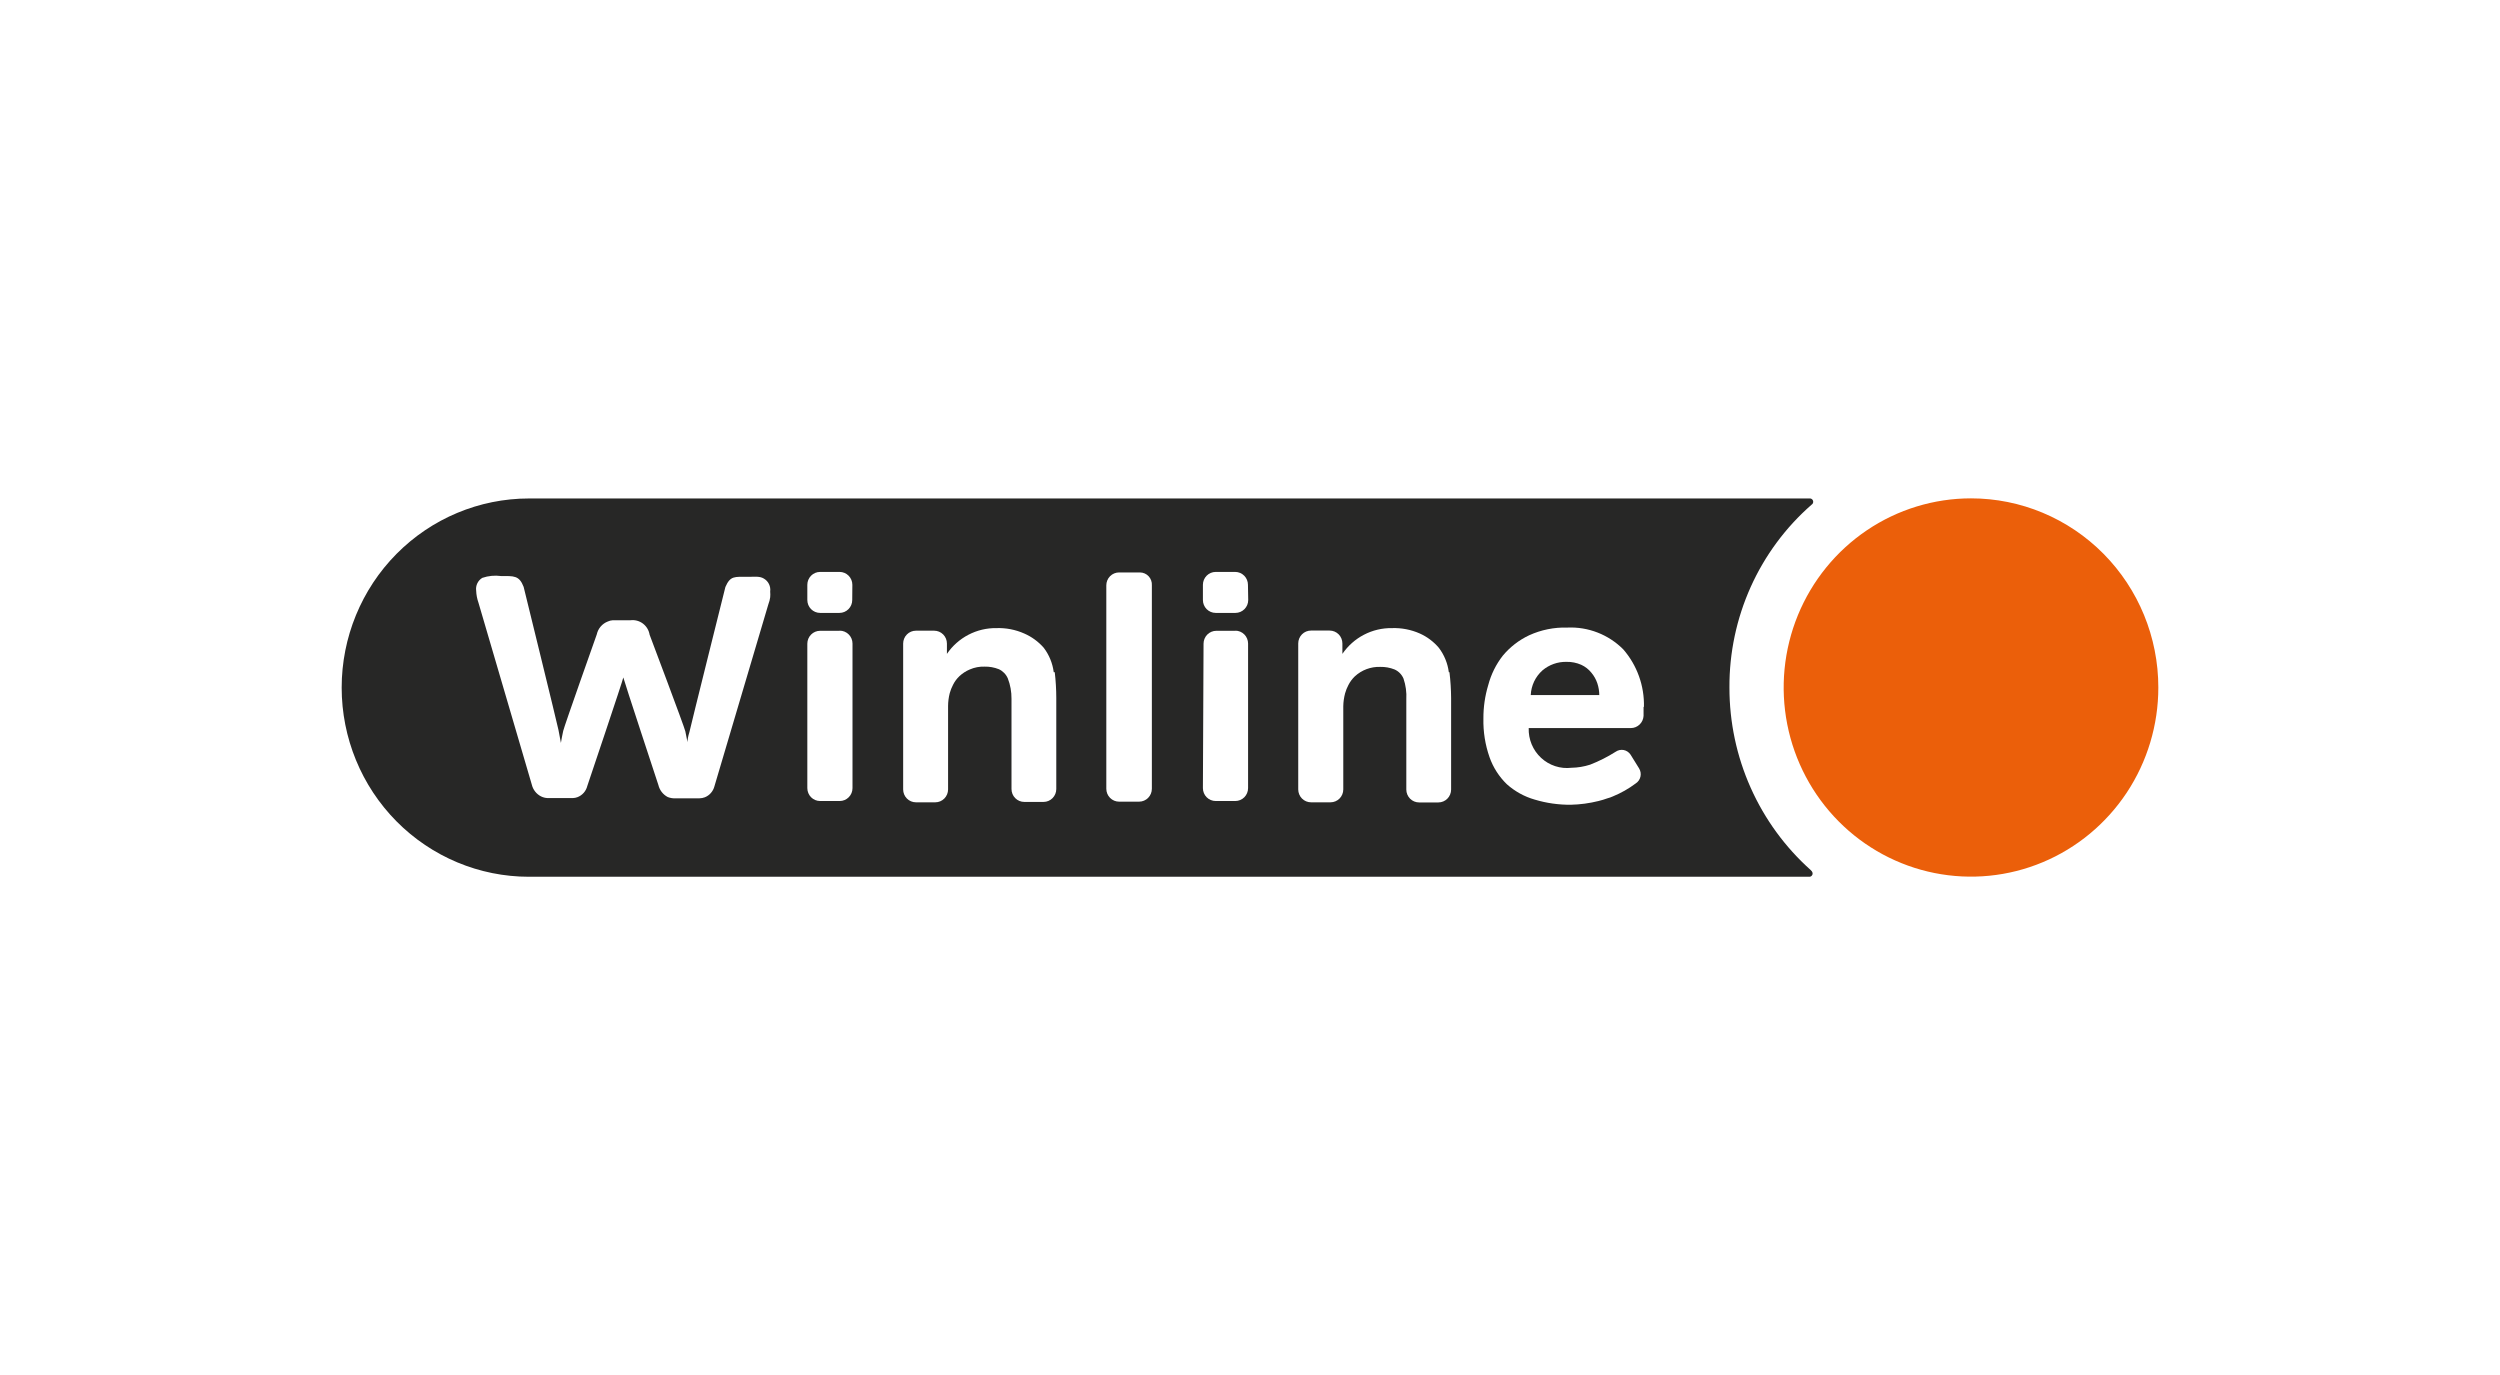 <?xml version="1.0" encoding="UTF-8"?> <svg xmlns="http://www.w3.org/2000/svg" width="160" height="88" viewBox="0 0 160 88" fill="none"> <rect width="160" height="88" fill="white"></rect> <g clip-path="url(#clip0_149_7855)"> <path d="M126.806 59H33.219C29.455 58.989 25.849 57.477 23.185 54.792C20.522 52.107 19.017 48.468 19 44.668L19 43.357C19.011 39.553 20.512 35.907 23.177 33.217C25.841 30.527 29.451 29.011 33.219 29L126.806 29C130.573 29.011 134.184 30.527 136.848 33.217C139.512 35.907 141.014 39.553 141.025 43.357V44.668C141.007 48.468 139.503 52.107 136.839 54.792C134.176 57.477 130.569 58.989 126.806 59Z" fill="white"></path> <path d="M110.684 44C110.672 41.782 111.137 39.587 112.044 37.567C112.952 35.547 114.282 33.75 115.943 32.298C115.981 32.275 116.011 32.241 116.028 32.2C116.046 32.16 116.05 32.114 116.041 32.071C116.032 32.028 116.01 31.988 115.978 31.958C115.946 31.928 115.905 31.908 115.862 31.902H33.856C30.676 31.902 27.627 33.178 25.378 35.448C23.13 37.718 21.867 40.797 21.867 44.008C21.867 47.218 23.13 50.298 25.378 52.568C27.627 54.838 30.676 56.113 33.856 56.113H115.813C115.943 56.113 116.139 55.907 115.886 55.685C114.249 54.222 112.938 52.424 112.041 50.411C111.144 48.398 110.682 46.215 110.684 44.008" fill="#272726"></path> <path d="M79.886 38.401C79.886 38.62 79.8 38.83 79.646 38.984C79.493 39.139 79.285 39.226 79.069 39.226H77.803C77.586 39.226 77.379 39.139 77.225 38.984C77.072 38.83 76.986 38.62 76.986 38.401V37.428C76.986 37.209 77.072 37 77.225 36.845C77.379 36.69 77.586 36.603 77.803 36.603H79.053C79.269 36.603 79.477 36.69 79.63 36.845C79.783 37 79.869 37.209 79.869 37.428L79.886 38.401Z" fill="white"></path> <path d="M73.719 37.46C73.726 37.355 73.711 37.25 73.676 37.151C73.641 37.051 73.587 36.96 73.515 36.883C73.444 36.806 73.358 36.744 73.263 36.702C73.167 36.659 73.064 36.637 72.96 36.636H71.62C71.404 36.636 71.196 36.723 71.043 36.877C70.89 37.032 70.804 37.242 70.804 37.46V50.481C70.804 50.7 70.89 50.91 71.043 51.064C71.196 51.219 71.404 51.306 71.62 51.306H72.903C73.119 51.306 73.327 51.219 73.48 51.064C73.633 50.91 73.719 50.7 73.719 50.481V37.46Z" fill="white"></path> <path d="M97.968 44.486C97.981 44.185 98.054 43.889 98.183 43.617C98.312 43.345 98.495 43.102 98.719 42.903C99.149 42.54 99.695 42.347 100.255 42.359C100.58 42.351 100.904 42.416 101.202 42.548C101.453 42.663 101.674 42.836 101.847 43.051C102.017 43.253 102.147 43.485 102.231 43.736C102.311 43.978 102.352 44.231 102.354 44.486H97.968ZM105.212 45.253C105.247 43.898 104.774 42.578 103.889 41.559C103.421 41.089 102.861 40.723 102.245 40.483C101.629 40.243 100.971 40.135 100.312 40.165C99.468 40.139 98.63 40.308 97.862 40.66C97.213 40.965 96.639 41.41 96.179 41.963C95.745 42.519 95.428 43.159 95.248 43.843C95.038 44.538 94.934 45.261 94.938 45.987C94.919 46.829 95.052 47.667 95.33 48.461C95.561 49.118 95.942 49.711 96.441 50.193C96.954 50.65 97.562 50.986 98.221 51.174C98.971 51.4 99.75 51.511 100.532 51.504C101.13 51.49 101.724 51.41 102.305 51.265C102.498 51.218 102.689 51.16 102.876 51.092C102.997 51.061 103.114 51.02 103.227 50.968C103.744 50.756 104.233 50.479 104.681 50.143C104.837 50.045 104.948 49.888 104.989 49.707C105.03 49.526 104.999 49.336 104.902 49.178L104.355 48.296C104.304 48.22 104.24 48.154 104.164 48.104C104.089 48.053 104.004 48.018 103.915 48.001C103.826 47.984 103.734 47.986 103.645 48.005C103.557 48.025 103.473 48.062 103.399 48.114C102.882 48.442 102.335 48.718 101.766 48.939C101.38 49.063 100.978 49.13 100.573 49.137C100.223 49.179 99.867 49.144 99.532 49.034C99.196 48.924 98.887 48.743 98.628 48.501C98.368 48.26 98.163 47.965 98.026 47.637C97.89 47.308 97.825 46.953 97.837 46.597H104.371C104.581 46.597 104.782 46.516 104.934 46.37C105.086 46.225 105.177 46.025 105.188 45.814V45.327C105.188 45.327 105.188 45.261 105.188 45.228" fill="white"></path> <path d="M92.724 43.019C92.651 42.452 92.431 41.914 92.087 41.461C91.754 41.067 91.338 40.755 90.87 40.545C90.307 40.295 89.696 40.177 89.082 40.199C88.46 40.19 87.845 40.335 87.293 40.623C86.74 40.91 86.266 41.331 85.913 41.848V41.18C85.913 40.962 85.827 40.752 85.674 40.597C85.52 40.442 85.313 40.356 85.096 40.356H83.904C83.687 40.356 83.479 40.442 83.326 40.597C83.173 40.752 83.087 40.962 83.087 41.18V50.523C83.087 50.742 83.173 50.952 83.326 51.106C83.479 51.261 83.687 51.348 83.904 51.348H85.153C85.37 51.348 85.578 51.261 85.731 51.106C85.884 50.952 85.97 50.742 85.97 50.523C85.97 50.523 85.97 45.518 85.97 45.204C85.974 44.926 86.013 44.649 86.084 44.38C86.135 44.194 86.206 44.014 86.297 43.844C86.401 43.638 86.54 43.451 86.705 43.291C87.149 42.879 87.736 42.66 88.338 42.681C88.651 42.674 88.962 42.73 89.253 42.846C89.511 42.96 89.715 43.17 89.825 43.431C89.969 43.858 90.03 44.309 90.004 44.759V50.532C90.004 50.75 90.091 50.96 90.244 51.115C90.397 51.269 90.605 51.356 90.821 51.356H92.054C92.271 51.356 92.479 51.269 92.632 51.115C92.785 50.96 92.871 50.75 92.871 50.532V44.668C92.867 44.117 92.832 43.566 92.765 43.019" fill="white"></path> <path d="M30.622 38.574C30.535 38.328 30.485 38.069 30.475 37.807C30.452 37.646 30.477 37.482 30.547 37.335C30.617 37.188 30.728 37.066 30.867 36.983C31.253 36.851 31.664 36.812 32.067 36.867C32.884 36.867 33.227 36.818 33.513 37.56C33.513 37.56 35.685 46.408 35.743 46.722C35.8 47.035 35.857 47.307 35.898 47.546C35.936 47.31 35.985 47.054 36.045 46.779C36.102 46.499 38.193 40.603 38.193 40.603C38.233 40.417 38.318 40.245 38.441 40.101C38.563 39.957 38.72 39.846 38.895 39.778C38.995 39.731 39.103 39.704 39.214 39.696H40.349C40.632 39.66 40.917 39.736 41.146 39.908C41.374 40.081 41.528 40.335 41.574 40.619C41.574 40.619 43.803 46.524 43.861 46.804C43.918 47.084 43.967 47.315 43.999 47.497C43.999 47.332 44.04 47.117 44.122 46.853C44.179 46.565 46.425 37.568 46.425 37.568C46.744 36.834 47.013 36.917 47.871 36.917C48.353 36.917 48.622 36.867 48.892 37.032C49.032 37.114 49.145 37.236 49.216 37.383C49.287 37.53 49.314 37.695 49.292 37.857C49.303 37.98 49.303 38.104 49.292 38.228C49.271 38.378 49.233 38.524 49.178 38.665L45.723 50.325C45.682 50.482 45.605 50.627 45.499 50.749C45.393 50.871 45.26 50.966 45.11 51.026C45.001 51.068 44.885 51.09 44.767 51.092H43.256C43.078 51.104 42.9 51.076 42.734 51.01C42.586 50.933 42.456 50.824 42.353 50.692C42.25 50.559 42.176 50.406 42.137 50.243C42.137 50.243 39.908 43.481 39.892 43.357C39.892 43.464 37.588 50.3 37.588 50.3C37.548 50.462 37.47 50.612 37.361 50.737C37.251 50.862 37.114 50.958 36.959 51.018C36.865 51.054 36.766 51.073 36.666 51.076H35.032C34.89 51.069 34.751 51.032 34.624 50.968C34.478 50.894 34.35 50.788 34.248 50.658C34.147 50.529 34.074 50.379 34.036 50.218L30.622 38.574Z" fill="white"></path> <path d="M54.543 38.401C54.543 38.62 54.457 38.83 54.304 38.984C54.151 39.139 53.943 39.226 53.727 39.226H52.485C52.269 39.226 52.061 39.139 51.908 38.984C51.755 38.83 51.669 38.62 51.669 38.401V37.428C51.669 37.209 51.755 37 51.908 36.845C52.061 36.69 52.269 36.603 52.485 36.603H53.735C53.951 36.603 54.159 36.69 54.312 36.845C54.465 37 54.551 37.209 54.551 37.428L54.543 38.401Z" fill="white"></path> <path d="M67.439 43.019C67.366 42.452 67.146 41.914 66.802 41.46C66.458 41.066 66.031 40.753 65.552 40.545C64.992 40.296 64.384 40.178 63.772 40.199C63.15 40.189 62.536 40.335 61.983 40.623C61.43 40.91 60.956 41.331 60.603 41.848V41.6V41.188C60.603 40.969 60.517 40.76 60.364 40.605C60.211 40.45 60.003 40.364 59.786 40.364H58.618C58.402 40.364 58.194 40.45 58.041 40.605C57.888 40.76 57.802 40.969 57.802 41.188V50.523C57.802 50.742 57.888 50.951 58.041 51.106C58.194 51.261 58.402 51.348 58.618 51.348H59.86C60.077 51.348 60.284 51.261 60.437 51.106C60.59 50.951 60.677 50.742 60.677 50.523V46.012C60.677 45.79 60.677 45.517 60.677 45.188C60.678 44.909 60.714 44.632 60.783 44.363C60.834 44.177 60.905 43.997 60.995 43.827C61.097 43.62 61.236 43.432 61.403 43.275C61.597 43.093 61.821 42.948 62.065 42.846C62.364 42.715 62.687 42.653 63.012 42.664C63.325 42.657 63.636 42.713 63.927 42.829C64.183 42.946 64.386 43.155 64.499 43.415C64.661 43.832 64.741 44.277 64.736 44.726V50.498C64.736 50.717 64.822 50.927 64.975 51.081C65.128 51.236 65.336 51.323 65.552 51.323H66.786C67.002 51.323 67.21 51.236 67.363 51.081C67.516 50.927 67.602 50.717 67.602 50.498V44.668C67.601 44.117 67.568 43.566 67.504 43.019" fill="white"></path> <path d="M53.735 40.371H52.485C52.269 40.371 52.061 40.458 51.908 40.613C51.755 40.768 51.669 40.977 51.669 41.196V50.44C51.669 50.659 51.755 50.869 51.908 51.023C52.061 51.178 52.269 51.265 52.485 51.265H53.743C53.959 51.265 54.167 51.178 54.32 51.023C54.474 50.869 54.56 50.659 54.56 50.44V41.188C54.56 40.969 54.474 40.76 54.32 40.605C54.167 40.45 53.959 40.363 53.743 40.363" fill="white"></path> <path d="M79.085 40.371H77.844C77.627 40.371 77.419 40.458 77.266 40.613C77.113 40.768 77.027 40.977 77.027 41.196L76.986 50.44C76.986 50.659 77.072 50.869 77.225 51.023C77.379 51.178 77.586 51.265 77.803 51.265H79.061C79.277 51.265 79.485 51.178 79.638 51.023C79.791 50.869 79.877 50.659 79.877 50.44V41.188C79.877 40.969 79.791 40.76 79.638 40.605C79.485 40.45 79.277 40.363 79.061 40.363" fill="white"></path> <path d="M138.133 44C138.133 46.394 137.43 48.735 136.113 50.726C134.795 52.716 132.923 54.268 130.732 55.184C128.541 56.1 126.131 56.34 123.805 55.873C121.479 55.406 119.343 54.253 117.666 52.56C115.99 50.867 114.848 48.71 114.385 46.362C113.923 44.014 114.16 41.58 115.067 39.367C115.975 37.156 117.512 35.265 119.483 33.935C121.455 32.605 123.773 31.895 126.144 31.895C129.324 31.895 132.373 33.17 134.622 35.44C136.87 37.71 138.133 40.789 138.133 44Z" fill="#EB5F0A"></path> </g> <defs> <clipPath id="clip0_149_7855"> <rect width="122" height="30" fill="white" transform="translate(19 29)"></rect> </clipPath> </defs> </svg> 